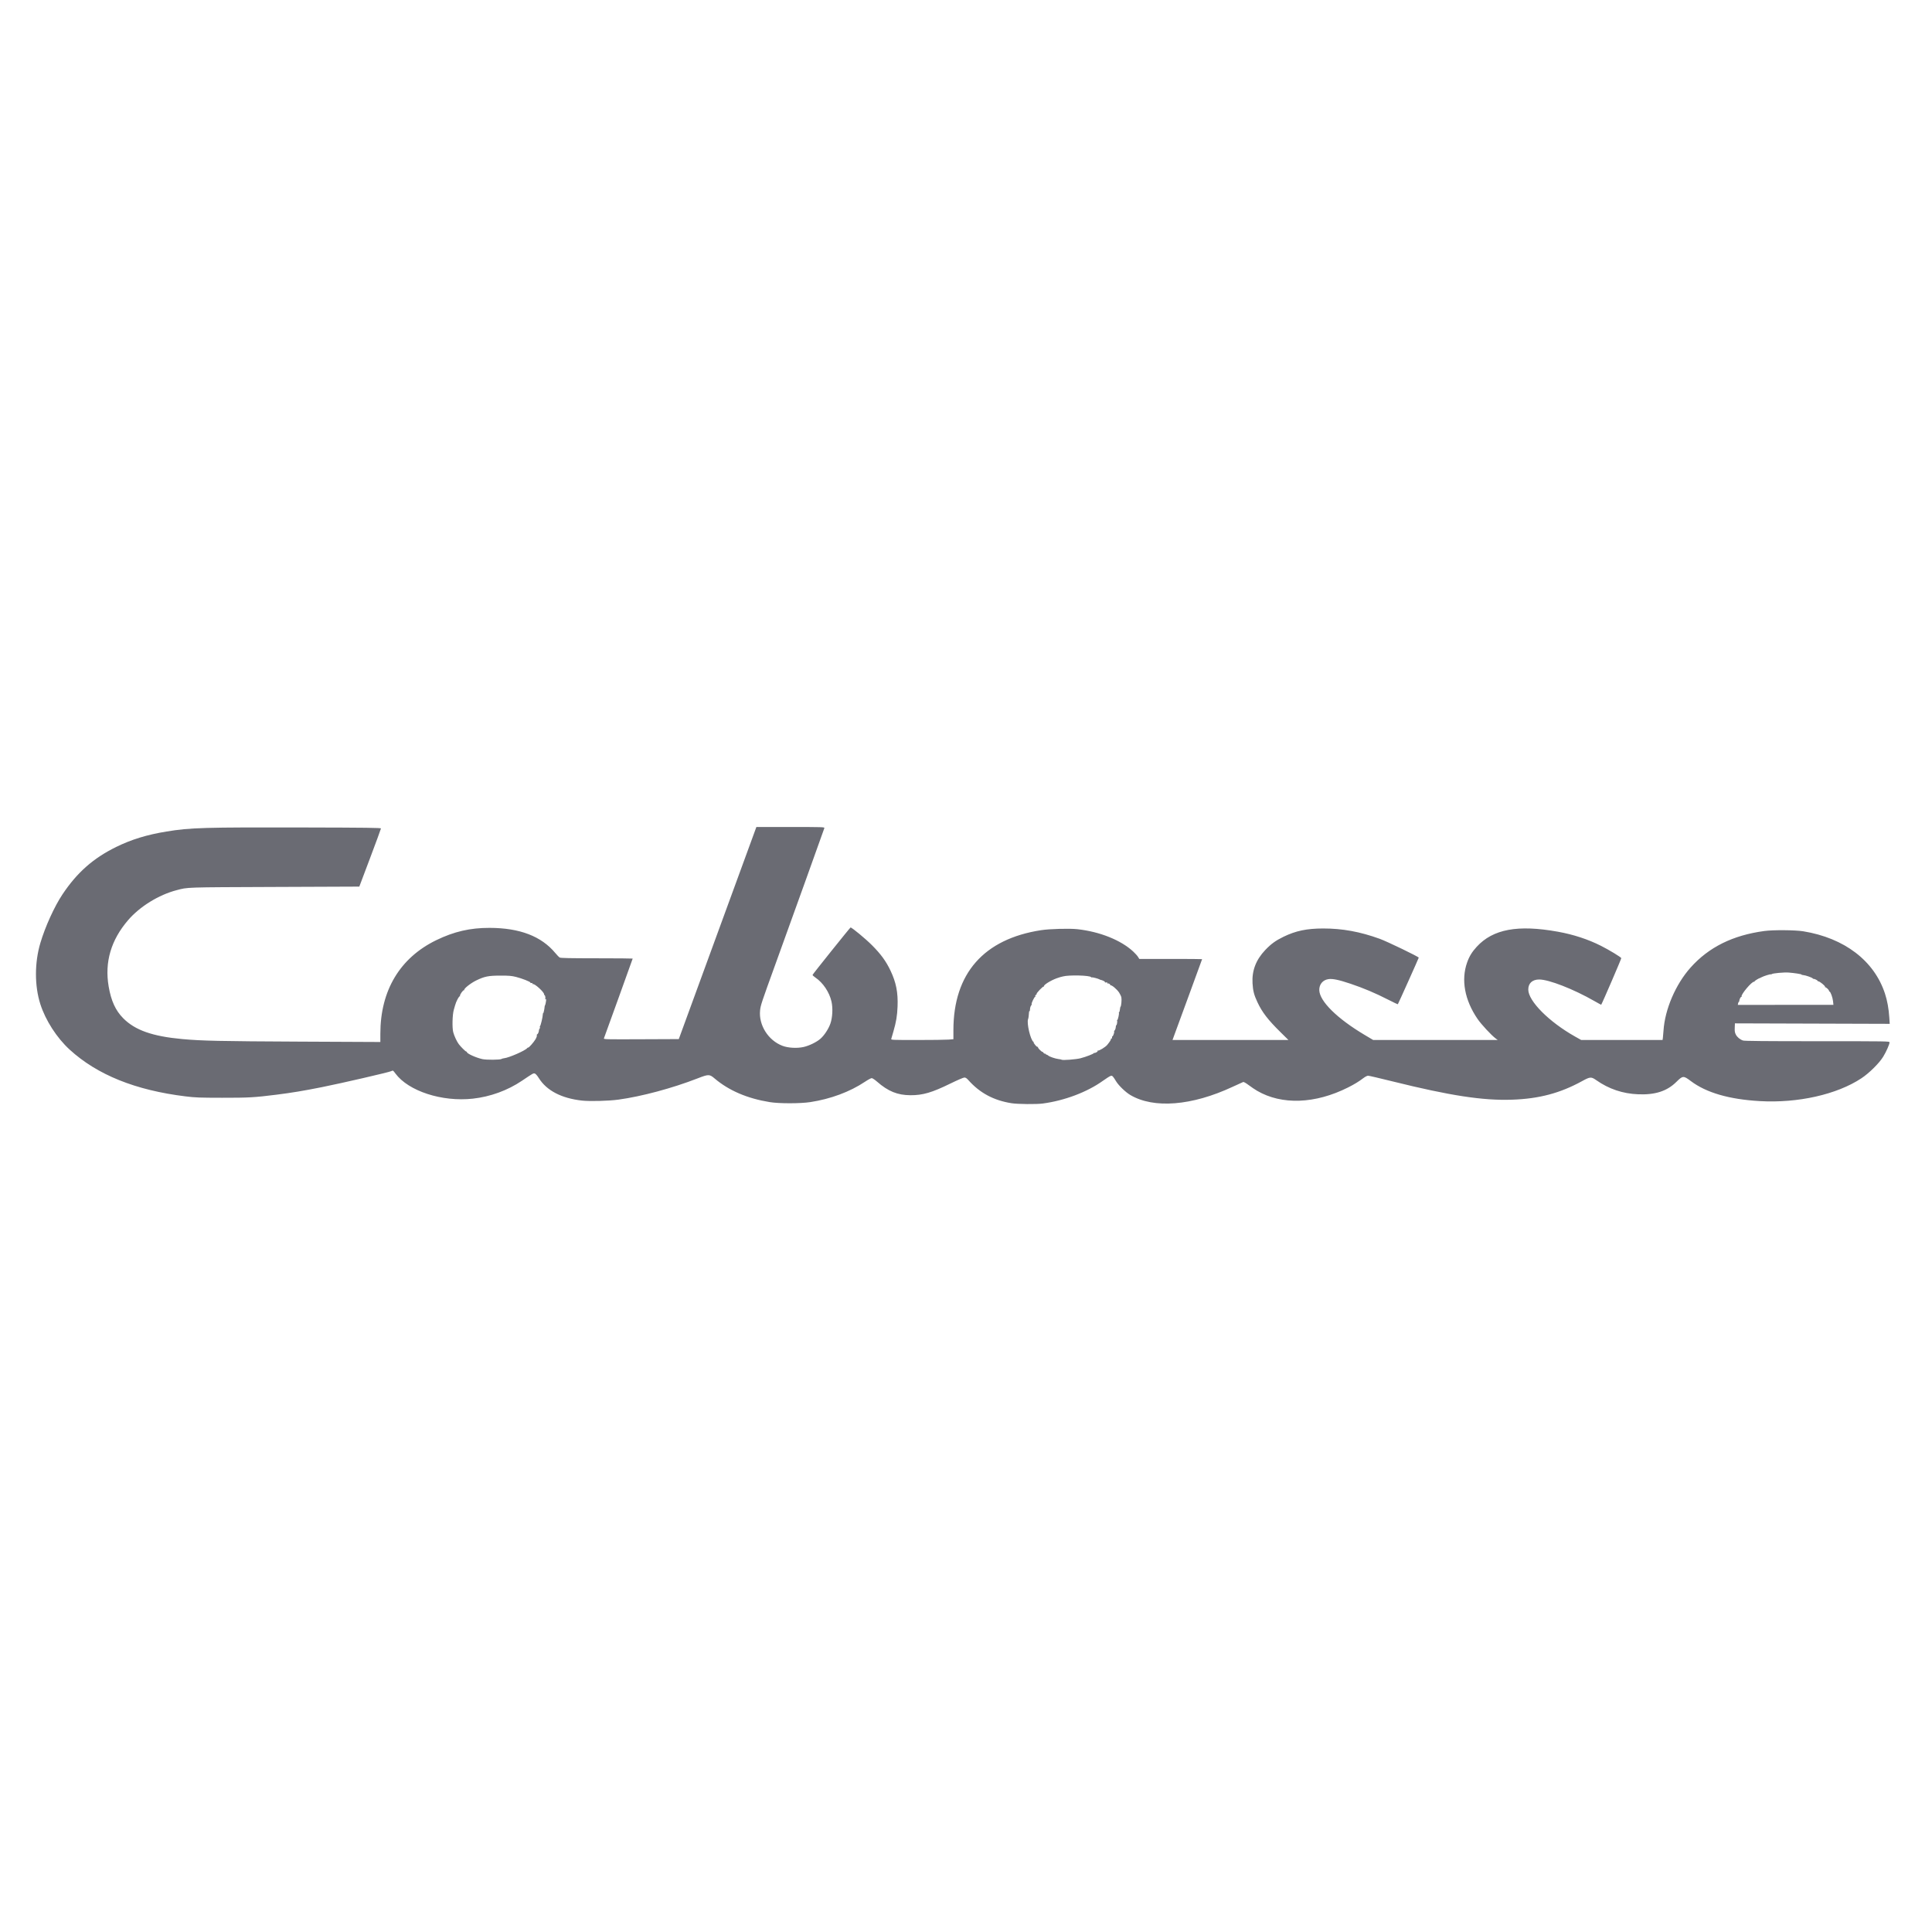 <?xml version="1.0" encoding="UTF-8" standalone="no"?>
<!-- Created with Inkscape (http://www.inkscape.org/) -->

<svg
   xmlns:dc="http://purl.org/dc/elements/1.1/"
   xmlns:cc="http://creativecommons.org/ns#"
   xmlns:rdf="http://www.w3.org/1999/02/22-rdf-syntax-ns#"
   xmlns:svg="http://www.w3.org/2000/svg"
   xmlns="http://www.w3.org/2000/svg"
   xmlns:sodipodi="http://sodipodi.sourceforge.net/DTD/sodipodi-0.dtd"
   xmlns:inkscape="http://www.inkscape.org/namespaces/inkscape"
   id="svg2"
   version="1.1"
   inkscape:version="0.91 r13725"
   xml:space="preserve"
   width="142.001"
   height="142"
   viewBox="0 0 142.001 142"
   sodipodi:docname="cabasse.svg"><defs
     id="defs6"><clipPath
       clipPathUnits="userSpaceOnUse"
       id="clipPath16"><path
         d="m 0,198.43 198.43,0 L 198.43,0 0,0 0,198.43 Z"
         id="path18"
         inkscape:connector-curvature="0" /></clipPath><clipPath
       id="clipPath16-2"
       clipPathUnits="userSpaceOnUse"><path
         inkscape:connector-curvature="0"
         id="path18-8"
         d="m 0,0 419.528,0 0,256.819 L 0,256.819 0,0 Z" /></clipPath><clipPath
       id="clipPath38"
       clipPathUnits="userSpaceOnUse"><path
         inkscape:connector-curvature="0"
         id="path40"
         d="m 0,0 419.528,0 0,595.276 L 0,595.276 0,0 Z" /></clipPath><clipPath
       id="clipPath54"
       clipPathUnits="userSpaceOnUse"><path
         inkscape:connector-curvature="0"
         id="path56"
         d="m 0,0 419.528,0 0,595.276 L 0,595.276 0,0 Z" /></clipPath><clipPath
       id="clipPath70"
       clipPathUnits="userSpaceOnUse"><path
         inkscape:connector-curvature="0"
         id="path72"
         d="m 0,0 419.528,0 0,595.276 L 0,595.276 0,0 Z" /></clipPath><clipPath
       id="clipPath90"
       clipPathUnits="userSpaceOnUse"><path
         inkscape:connector-curvature="0"
         id="path92"
         d="m 0,0 419.528,0 0,595.276 L 0,595.276 0,0 Z" /></clipPath><clipPath
       id="clipPath16-8"
       clipPathUnits="userSpaceOnUse"><path
         inkscape:connector-curvature="0"
         id="path18-86"
         d="m 397.898,28.757 141.682,0 0,34.268 -141.682,0 0,-34.268 z" /></clipPath><clipPath
       id="clipPath132"
       clipPathUnits="userSpaceOnUse"><path
         inkscape:connector-curvature="0"
         id="path134"
         d="m 193.701,382.677 223.754,0 0,312.283 -223.754,0 0,-312.283 z" /></clipPath><clipPath
       id="clipPath146"
       clipPathUnits="userSpaceOnUse"><path
         inkscape:connector-curvature="0"
         id="path148"
         d="m 496.868,770.63 43.84,0 0,43.841 -43.84,0 0,-43.841 z" /></clipPath><clipPath
       id="clipPath628"
       clipPathUnits="userSpaceOnUse"><path
         inkscape:connector-curvature="0"
         id="path630"
         d="m 210.624,321.031 64.538,0 0,-59.657 -64.538,0 0,59.657 z" /></clipPath><clipPath
       id="clipPath646"
       clipPathUnits="userSpaceOnUse"><path
         inkscape:connector-curvature="0"
         id="path648"
         d="m 476.256,321.006 64.531,0 0,-59.644 -64.531,0 0,59.644 z" /></clipPath><clipPath
       id="clipPath662"
       clipPathUnits="userSpaceOnUse"><path
         inkscape:connector-curvature="0"
         id="path664"
         d="m 397.495,321.021 64.539,0 0,-59.652 -64.539,0 0,59.652 z" /></clipPath><clipPath
       id="clipPath16-1"
       clipPathUnits="userSpaceOnUse"><path
         inkscape:connector-curvature="0"
         id="path18-2"
         d="m 397.898,28.757 141.682,0 0,34.268 -141.682,0 0,-34.268 z" /></clipPath><clipPath
       id="clipPath16-1-1"
       clipPathUnits="userSpaceOnUse"><path
         inkscape:connector-curvature="0"
         id="path18-2-3"
         d="m 397.898,28.757 141.682,0 0,34.268 -141.682,0 0,-34.268 z" /></clipPath><clipPath
       id="clipPath16-7"
       clipPathUnits="userSpaceOnUse"><path
         inkscape:connector-curvature="0"
         id="path18-5"
         d="m 0,0 419.528,0 0,256.819 L 0,256.819 0,0 Z" /></clipPath><clipPath
       id="clipPath38-7"
       clipPathUnits="userSpaceOnUse"><path
         inkscape:connector-curvature="0"
         id="path40-4"
         d="m 0,0 419.528,0 0,595.276 L 0,595.276 0,0 Z" /></clipPath><clipPath
       id="clipPath54-3"
       clipPathUnits="userSpaceOnUse"><path
         inkscape:connector-curvature="0"
         id="path56-4"
         d="m 0,0 419.528,0 0,595.276 L 0,595.276 0,0 Z" /></clipPath><clipPath
       id="clipPath70-7"
       clipPathUnits="userSpaceOnUse"><path
         inkscape:connector-curvature="0"
         id="path72-7"
         d="m 0,0 419.528,0 0,595.276 L 0,595.276 0,0 Z" /></clipPath><clipPath
       id="clipPath90-4"
       clipPathUnits="userSpaceOnUse"><path
         inkscape:connector-curvature="0"
         id="path92-7"
         d="m 0,0 419.528,0 0,595.276 L 0,595.276 0,0 Z" /></clipPath></defs><sodipodi:namedview
     pagecolor="#ffffff"
     bordercolor="#666666"
     borderopacity="1"
     objecttolerance="10"
     gridtolerance="10"
     guidetolerance="10"
     inkscape:pageopacity="0"
     inkscape:pageshadow="2"
     inkscape:window-width="1855"
     inkscape:window-height="1056"
     id="namedview4"
     showgrid="false"
     inkscape:zoom="6.9799173"
     inkscape:cx="66.076633"
     inkscape:cy="72.804558"
     inkscape:window-x="1745"
     inkscape:window-y="24"
     inkscape:window-maximized="1"
     inkscape:current-layer="g10"
     fit-margin-top="1"
     fit-margin-left="1"
     fit-margin-right="1"
     fit-margin-bottom="1" /><g
     inkscape:groupmode="layer"
     id="layer2"
     inkscape:label="textes"
     transform="translate(-9,-106.398)" /><g
     id="g10"
     inkscape:groupmode="layer"
     inkscape:label="BUREAU_111_ LOGO COULEUR CMJN FOND BLANC"
     transform="matrix(1.25,0,0,-1.25,-4.318,146.32)"><g
       transform="matrix(0.109,0,0,-0.109,5.055,68.353)"
       id="layer1"
       inkscape:label="Calque 1"
       style="fill:#6a6b73;fill-opacity:1"><path
         inkscape:export-ydpi="241.89999"
         inkscape:export-xdpi="241.89999"
         inkscape:connector-curvature="0"
         id="path4457"
         d="m 530.964,148.309 c -9.615,-1.52 -17.095,-5.529 -23.274,-12.474 -0.895,-1.006 -1.485,-1.387 -2.145,-1.387 -0.501,0 -3.861,1.447 -7.466,3.215 -10.035,4.922 -14.952,6.361 -21.629,6.331 -6.973,-0.031 -12.061,-2.098 -18.007,-7.312 -1.229,-1.078 -2.485,-1.908 -2.887,-1.908 -0.391,0 -2.051,0.896 -3.689,1.991 -8.069,5.397 -18.507,9.277 -29.44,10.943 -5.426,0.827 -16.805,0.83 -21.871,0.006 -12.155,-1.977 -22.108,-6.254 -29.813,-12.813 -2.682,-2.283 -3.215,-2.283 -9.082,2.6e-4 -13.643,5.31 -30.221,9.761 -42.713,11.468 -5.347,0.731 -15.465,0.993 -19.754,0.512 -10.996,-1.233 -18.952,-5.376 -23.171,-12.067 -0.911,-1.445 -1.753,-2.405 -2.217,-2.529 -0.795,-0.213 -0.915,-0.145 -6.917,3.904 -7.763,5.236 -17.056,8.623 -26.516,9.662 -16.622,1.826 -34.726,-4.065 -41.762,-13.59 -1.268,-1.717 -1.291,-1.73 -2.195,-1.263 -1.158,0.599 -26.889,6.536 -37.528,8.659 -9.866,1.969 -16.227,3.024 -24.536,4.068 -11.825,1.486 -14.892,1.659 -29.216,1.644 -12.171,-0.012 -14.385,-0.096 -19.725,-0.749 C 58.407,141.319 37.729,132.978 22.9,119.406 15.954,113.049 9.862,103.59 7.066,94.822 3.922,84.959 3.931,72.508 7.091,61.871 9.713,53.045 14.651,42.19 19.023,35.641 26.898,23.842 35.658,16.112 48.01,10.06 56.244,6.025 64.576,3.47 75.104,1.751 c 12.915,-2.109 19.933,-2.314 74.834,-2.187 33.283,0.077 40.885,0.174 40.885,0.519 0,0.233 -2.627,7.389 -5.839,15.9 l -5.839,15.476 -45.819,0.184 c -48.918,0.197 -46.531,0.117 -52.774,1.753 -9.632,2.523 -19.806,8.804 -26.095,16.111 -9.265,10.764 -12.771,22.692 -10.527,35.815 1.326,7.755 3.699,12.945 7.834,17.133 6.369,6.451 15.743,9.762 31.845,11.248 10.39,0.959 20.566,1.18 63.717,1.381 l 43.17,0.201 0,-4.468 c 0,-23.301 10.555,-40.944 30.195,-50.474 9.573,-4.645 18.246,-6.644 28.726,-6.622 16.281,0.034 27.963,4.517 35.501,13.624 0.901,1.089 1.949,2.159 2.329,2.377 0.519,0.298 5.473,0.399 20.031,0.408 10.638,0.006 19.341,0.076 19.341,0.155 0,0.123 -14.901,41.444 -15.517,43.03 -0.211,0.544 0.824,0.569 20.08,0.49 l 20.303,-0.084 20.927,-57.207 20.927,-57.207 18.417,0 c 17.382,0 18.408,0.032 18.262,0.571 -0.197,0.724 -18.09,50.494 -26.376,73.365 -7.554,20.85 -8.025,22.267 -8.303,24.972 -0.818,7.952 4.397,16.216 12.072,19.128 3.075,1.167 7.825,1.433 11.4,0.637 2.98,-0.663 6.957,-2.599 9.042,-4.403 2.085,-1.803 4.379,-5.28 5.404,-8.188 1.152,-3.271 1.41,-8.291 0.611,-11.885 -1.122,-5.044 -4.557,-10.182 -8.662,-12.957 -0.897,-0.606 -1.595,-1.266 -1.552,-1.466 0.089,-0.411 20.225,-25.541 20.487,-25.569 0.66,-0.071 8.095,6.081 11.587,9.588 4.788,4.808 7.536,8.578 9.957,13.662 3.04,6.381 4.108,11.79 3.819,19.331 -0.193,5.042 -0.748,8.383 -2.25,13.547 -0.548,1.885 -1.071,3.685 -1.161,3.999 -0.155,0.538 0.664,0.571 13.992,0.569 7.786,0 15.368,-0.096 16.849,-0.212 l 2.693,-0.21 0,-4.861 c 0,-30.559 16.363,-49.215 47.332,-53.965 4.634,-0.711 15.262,-0.997 19.555,-0.526 12.041,1.321 23.446,5.879 30.081,12.022 1.054,0.976 2.228,2.278 2.608,2.893 l 0.691,1.118 16.948,0 c 9.321,0 16.948,0.057 16.948,0.127 0,0.07 -3.098,8.553 -6.884,18.851 -3.786,10.298 -7.379,20.083 -7.983,21.744 l -1.099,3.019 31.269,0 31.269,0 -4.384,-4.325 c -6.697,-6.607 -9.775,-10.609 -12.333,-16.037 -1.829,-3.88 -2.422,-6.161 -2.658,-10.223 -0.396,-6.802 1.847,-12.68 6.846,-17.943 3.135,-3.301 5.626,-5.11 9.864,-7.167 6.621,-3.214 12.57,-4.457 21.381,-4.468 10.362,-0.013 19.887,1.726 30.521,5.571 3.976,1.438 21.055,9.684 21.055,10.165 0,0.258 -11.069,24.92 -11.279,25.13 -0.078,0.078 -2.456,-1.045 -5.285,-2.495 -6.784,-3.478 -13.252,-6.212 -20.288,-8.575 -6.3,-2.116 -9.626,-2.806 -11.891,-2.466 -3.036,0.455 -4.99,2.818 -4.913,5.942 0.146,5.968 9.647,15.342 24.478,24.153 l 4.607,2.737 33.585,-0.003 33.585,-0.003 -1.143,-0.858 c -2.342,-1.758 -7.74,-7.578 -9.736,-10.498 -6.958,-10.176 -8.963,-21.041 -5.626,-30.472 1.164,-3.29 2.656,-5.722 5.206,-8.489 8.769,-9.514 22.145,-11.988 43.766,-8.095 8.369,1.507 16.336,4.118 23.264,7.626 4.487,2.272 10.686,6.031 10.923,6.624 0.107,0.269 -10.109,23.986 -10.834,25.151 -0.027,0.043 -1.727,-0.882 -3.779,-2.055 -11.197,-6.404 -24.437,-11.57 -29.654,-11.57 -3.704,0 -5.903,2.019 -5.903,5.419 0,6.22 11.217,17.479 25.296,25.391 l 3.262,1.833 21.94,0 21.94,0 0.161,-1.061 c 0.088,-0.583 0.245,-2.375 0.348,-3.981 0.736,-11.479 6.538,-25.006 14.596,-34.03 9.831,-11.01 22.744,-17.414 39.765,-19.723 4.785,-0.649 16.678,-0.563 21.055,0.152 22.195,3.626 38.263,15.894 44.064,33.643 1.242,3.8 2.012,8.06 2.329,12.889 l 0.223,3.395 -41.751,-0.13 -41.752,-0.13 -0.096,2.352 c -0.076,1.854 0.045,2.628 0.568,3.653 0.741,1.452 2.229,2.693 3.901,3.253 0.805,0.269 11.812,0.372 40.069,0.372 38.033,0 38.96,0.015 38.96,0.619 0,1.046 -1.798,5.106 -3.445,7.778 -2.165,3.513 -7.566,8.85 -11.758,11.619 -13.253,8.754 -34.258,13.468 -54.778,12.294 -16.54,-0.946 -28.866,-4.528 -37.221,-10.814 -3.979,-2.994 -4.326,-2.973 -7.813,0.475 -5.02,4.963 -11.37,7.023 -20.537,6.663 -8.369,-0.329 -15.865,-2.852 -22.663,-7.63 -2.701,-1.898 -3.303,-1.86 -7.574,0.489 -11.896,6.542 -23.29,9.564 -37.905,10.055 -15.753,0.529 -33.376,-2.174 -64.41,-9.876 -6.79,-1.685 -12.725,-3.064 -13.19,-3.064 -0.48,0 -1.565,0.549 -2.508,1.269 -2.447,1.868 -4.874,3.35 -8.314,5.077 -17.715,8.891 -35.73,9.547 -49.048,1.787 -1.191,-0.694 -3.246,-2.081 -4.568,-3.082 -1.322,-1.001 -2.624,-1.752 -2.895,-1.669 -0.27,0.084 -2.842,1.25 -5.714,2.593 -21.971,10.269 -42.588,11.92 -55.238,4.424 -2.517,-1.492 -6.214,-5.04 -7.6,-7.294 -1.831,-2.977 -2.077,-3.228 -2.964,-3.005 -0.434,0.109 -2.332,1.306 -4.217,2.659 -8.448,6.064 -20.689,10.687 -32.422,12.244 -3.512,0.466 -13.5,0.37 -16.869,-0.163 z M 255.87,124.434 c 0.222,-0.161 0.844,-0.336 1.382,-0.389 2.586,-0.254 11.42,-4.119 12.437,-5.441 0.197,-0.257 0.432,-0.393 0.522,-0.303 0.266,0.266 3.009,-2.832 3.99,-4.507 0.5,-0.852 0.822,-1.774 0.717,-2.048 -0.106,-0.276 0.016,-0.577 0.273,-0.676 0.391,-0.15 0.872,-1.415 0.883,-2.322 0.003,-0.138 0.154,-0.432 0.338,-0.654 0.184,-0.222 0.25,-0.626 0.146,-0.898 -0.104,-0.272 -0.071,-0.494 0.073,-0.494 0.301,0 1.481,-4.912 1.498,-6.239 0.006,-0.485 0.109,-0.822 0.227,-0.748 0.175,0.108 0.687,-2.315 0.764,-3.622 0.01,-0.18 0.127,-0.498 0.258,-0.707 0.131,-0.21 0.334,-1.077 0.451,-1.928 0.169,-1.231 0.124,-1.493 -0.216,-1.282 -0.287,0.177 -0.35,0.138 -0.19,-0.12 0.316,-0.511 -0.108,-2.384 -0.486,-2.15 -0.163,0.101 -0.219,-0.018 -0.125,-0.264 0.376,-0.98 -5.236,-6.132 -6.099,-5.599 -0.24,0.148 -0.296,0.096 -0.15,-0.14 0.208,-0.337 -0.182,-0.524 -0.867,-0.416 -0.135,0.021 -0.245,-0.095 -0.245,-0.257 0,-0.455 -4.525,-2.235 -7.734,-3.042 -2.414,-0.607 -3.765,-0.722 -8.424,-0.717 -6.502,0.007 -8.543,0.413 -13.057,2.594 -3.015,1.457 -6.862,4.511 -6.474,5.139 0.115,0.186 0.061,0.247 -0.12,0.135 -0.456,-0.282 -2.482,2.609 -2.188,3.121 0.129,0.225 0.114,0.299 -0.034,0.165 -0.402,-0.364 -2.073,2.787 -2.639,4.977 -0.07,0.269 -0.364,1.298 -0.654,2.285 -0.768,2.613 -0.954,9.616 -0.321,12.087 0.508,1.982 1.955,5.094 3.017,6.487 1.141,1.497 3.613,3.95 3.981,3.95 0.204,0 0.37,0.141 0.37,0.313 0,0.798 4.849,3.004 8.324,3.786 2.15,0.484 9.674,0.428 10.369,-0.076 z m 312.368,-0.39 c 2.986,-0.782 6.861,-2.281 7.197,-2.784 0.132,-0.197 0.242,-0.245 0.245,-0.106 0.003,0.139 0.45,0.023 0.995,-0.259 0.575,-0.297 0.896,-0.664 0.766,-0.875 -0.137,-0.221 -0.076,-0.271 0.156,-0.128 0.494,0.305 4.033,-1.846 5.006,-3.043 1.413,-1.737 2.059,-2.759 2.014,-3.186 -0.025,-0.235 0.086,-0.346 0.245,-0.248 0.263,0.162 0.427,-0.297 0.328,-0.92 -0.021,-0.135 0.079,-0.245 0.222,-0.245 0.342,0 1.162,-2.276 0.911,-2.528 -0.107,-0.107 0.036,-0.448 0.317,-0.759 0.281,-0.311 0.539,-1.079 0.572,-1.707 0.033,-0.628 0.155,-1.085 0.27,-1.015 0.287,0.175 0.687,-2.085 0.44,-2.484 -0.109,-0.176 -0.063,-0.321 0.102,-0.321 0.34,0 1.125,-3.522 0.875,-3.926 -0.089,-0.144 -0.024,-0.311 0.145,-0.371 0.169,-0.06 0.353,-0.697 0.41,-1.415 0.057,-0.718 0.209,-1.385 0.338,-1.481 0.371,-0.278 0.687,-3.735 0.455,-4.972 -0.116,-0.618 -0.673,-1.822 -1.238,-2.675 -1.179,-1.78 -4.061,-4.198 -4.622,-3.877 -0.208,0.119 -0.269,0.096 -0.135,-0.052 0.336,-0.371 -0.972,-1.234 -1.436,-0.948 -0.233,0.144 -0.288,0.089 -0.143,-0.144 0.227,-0.368 -0.172,-0.516 -1.062,-0.394 -0.242,0.033 -0.351,-0.084 -0.242,-0.261 0.155,-0.251 -1.54,-1.08 -2.418,-1.182 -0.09,-0.01 -0.31,-0.111 -0.49,-0.224 -0.629,-0.396 -3.837,-1.241 -4.098,-1.079 -0.145,0.09 -0.346,0.029 -0.448,-0.135 -0.612,-0.99 -12.169,-1.266 -15.281,-0.364 -0.671,0.194 -1.295,0.349 -1.386,0.343 -0.091,-0.006 -1.011,0.302 -2.044,0.683 -3.271,1.208 -7.11,3.653 -6.721,4.281 0.116,0.187 0.056,0.245 -0.133,0.128 -0.398,-0.246 -4.093,3.616 -3.845,4.018 0.091,0.148 -0.069,0.359 -0.356,0.469 -0.307,0.118 -0.442,0.408 -0.328,0.704 0.106,0.277 0.072,0.429 -0.076,0.337 -0.342,-0.211 -2.202,3.639 -1.903,3.938 0.122,0.122 -0.013,0.482 -0.3,0.799 -0.287,0.317 -0.544,1.159 -0.572,1.87 -0.028,0.711 -0.152,1.232 -0.275,1.157 -0.124,-0.075 -0.242,0.124 -0.262,0.442 -0.132,2.073 -0.291,3.267 -0.504,3.791 -0.876,2.154 1.275,11.285 2.913,12.37 0.199,0.132 0.24,0.242 0.09,0.245 -0.15,0.003 0.194,0.593 0.763,1.312 0.569,0.719 1.192,1.21 1.384,1.092 0.191,-0.118 0.258,-0.07 0.148,0.109 -0.11,0.178 0.381,0.892 1.092,1.586 0.711,0.694 1.292,1.126 1.292,0.96 0,-0.166 0.23,0.027 0.512,0.429 0.282,0.402 0.636,0.654 0.788,0.56 0.152,-0.094 0.325,-0.034 0.386,0.133 0.06,0.167 0.326,0.352 0.591,0.41 0.265,0.058 0.669,0.279 0.897,0.491 0.661,0.612 3.772,1.677 5.484,1.879 0.863,0.101 1.651,0.267 1.751,0.367 0.408,0.408 7.829,-0.168 10.216,-0.793 z M 974.142,93.287 c -0.209,-1.995 -1.368,-5.192 -1.884,-5.192 -0.157,0 -0.286,-0.194 -0.286,-0.431 0,-0.498 -1.664,-2.049 -2.064,-1.923 -0.148,0.047 -0.184,-0.052 -0.081,-0.22 0.254,-0.412 -2.876,-2.976 -3.634,-2.976 -0.233,0 -0.423,-0.129 -0.423,-0.287 0,-0.297 -1.759,-1.134 -2.153,-1.025 -0.122,0.034 -0.312,-0.076 -0.422,-0.244 -0.298,-0.456 -3.825,-1.7 -5.081,-1.792 -0.602,-0.044 -1.038,-0.173 -0.968,-0.286 0.142,-0.231 -3.846,-0.853 -7.003,-1.091 -2.4,-0.181 -8.498,0.375 -9.039,0.824 -0.202,0.167 -0.44,0.231 -0.53,0.141 -0.196,-0.196 -3.856,0.944 -4.908,1.528 -0.409,0.227 -0.818,0.425 -0.907,0.439 -0.58,0.093 -2.938,1.537 -2.938,1.799 0,0.176 -0.132,0.283 -0.293,0.238 -1.1,-0.307 -7.278,7.021 -6.704,7.951 0.144,0.233 0.105,0.307 -0.097,0.183 -0.338,-0.209 -1.176,1.406 -1.176,2.266 0,0.25 -0.105,0.454 -0.234,0.454 -0.129,0 -0.304,0.365 -0.389,0.811 l -0.155,0.811 25.786,-0.013 25.787,-0.013 -0.204,-1.953 z"
         style="fill:#6a6b73;fill-opacity:1" /></g></g></svg>
